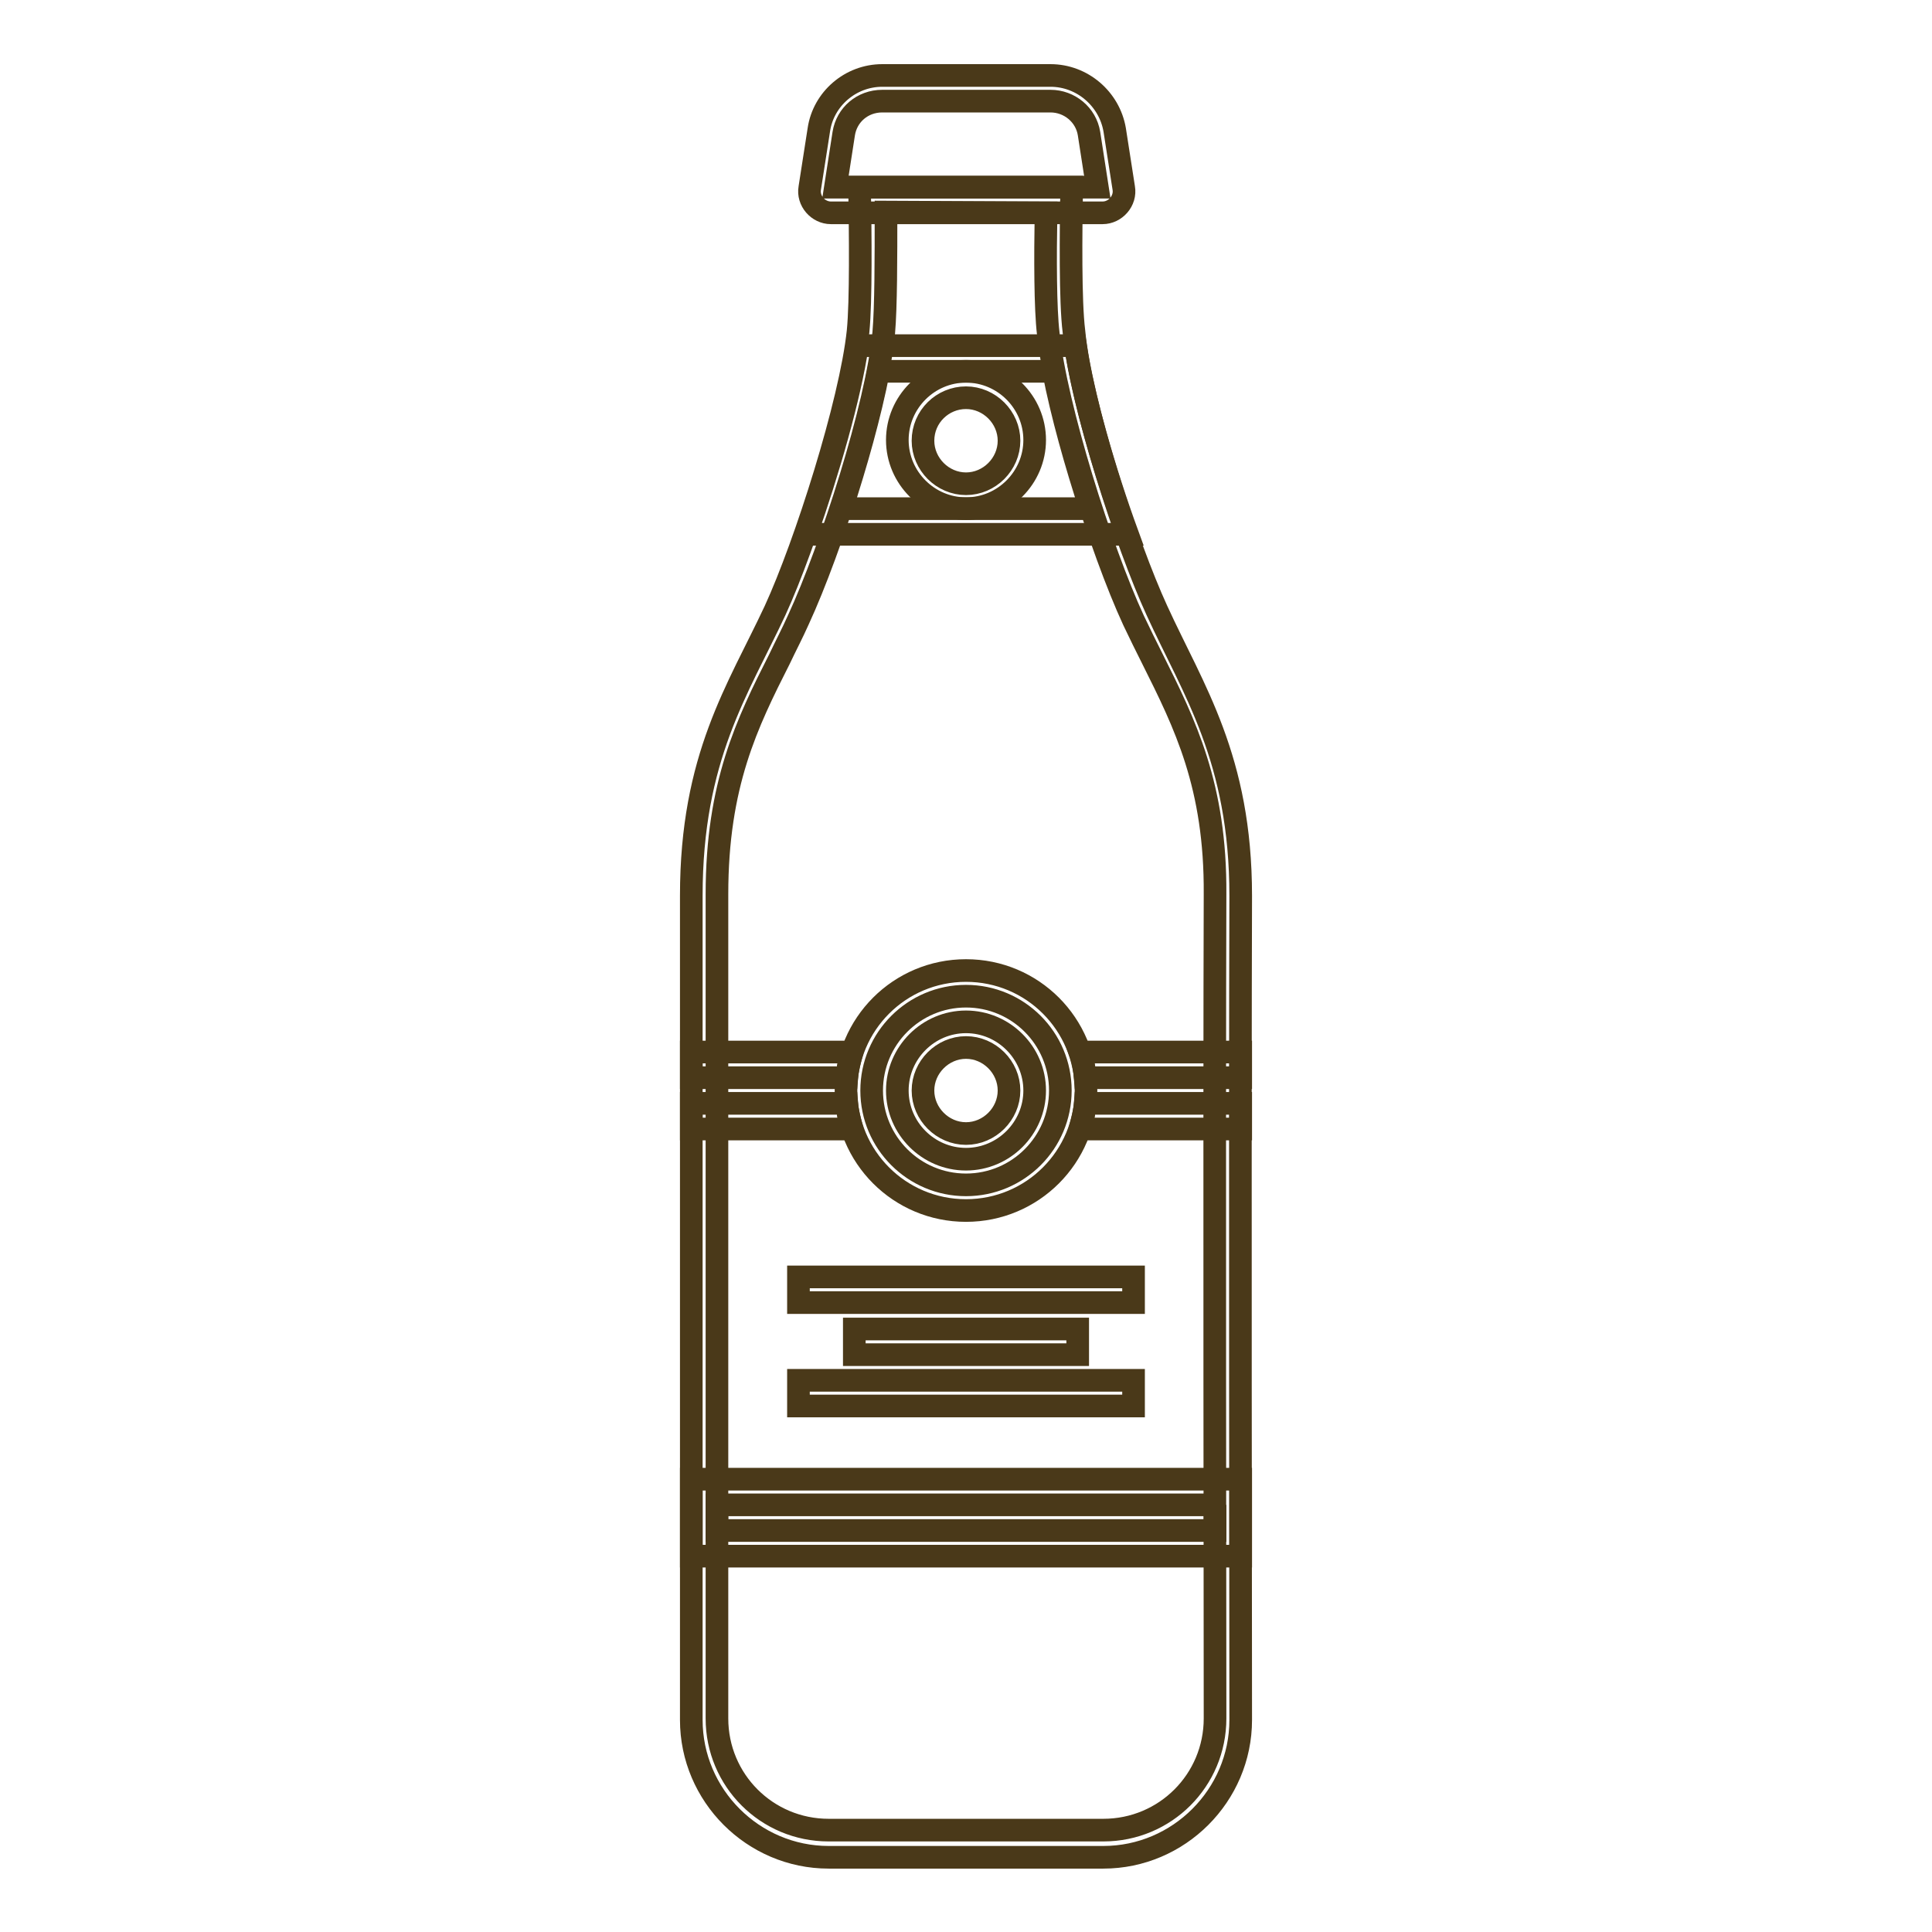 <?xml version="1.0" encoding="utf-8"?>
<!-- Svg Vector Icons : http://www.onlinewebfonts.com/icon -->
<!DOCTYPE svg PUBLIC "-//W3C//DTD SVG 1.1//EN" "http://www.w3.org/Graphics/SVG/1.1/DTD/svg11.dtd">
<svg version="1.1" xmlns="http://www.w3.org/2000/svg" xmlns:xlink="http://www.w3.org/1999/xlink" x="0px" y="0px" viewBox="0 0 256 256" enable-background="new 0 0 256 256" xml:space="preserve">
<g> <path stroke-width="3" fill-opacity="0" stroke="#4a3919"  d="M138.6,28.2c-0.1,6-0.1,12.6,0.3,16c1,9.7,7,28.7,11.3,38c0.8,1.7,1.7,3.5,2.5,5.1 c4.3,8.6,8.4,16.8,8.3,31.2c-0.1,27,0,108.4,0,109.2c0,8.2-6.6,14.8-14.8,14.8h-36.4c-8.2,0-14.8-6.6-14.8-14.8 c0-0.8,0-82.2,0-109.2c0-14.6,4-22.7,8.3-31.2c0.8-1.7,1.7-3.4,2.5-5.2c4.3-9.3,10.4-28.3,11.3-38c0.3-3.4,0.3-10,0.3-16 L138.6,28.2L138.6,28.2z M142,24.8h-28.1c0.1,6.1,0.2,15.1-0.2,19.1c-1,9.5-7,28.3-11,37c-4.9,10.5-11.1,19.4-11.1,37.8 c0,27.3,0,109.2,0,109.2c0,10,8.2,18.2,18.2,18.2h36.4c10,0,18.2-8.2,18.2-18.2c0,0-0.1-81.9,0-109.2c0-18.2-6.3-27.3-11.1-37.8 c-4-8.7-10.1-27.4-11-37C141.8,39.9,141.9,30.9,142,24.8z"/> <path stroke-width="3" fill-opacity="0" stroke="#4a3919"  d="M139.6,49.2c1.1,5.7,3,12.4,4.9,18.2h-33c1.9-5.8,3.8-12.5,4.9-18.2H139.6 M142.5,45.8h-28.9 c-1,6.8-3.9,16.8-6.8,25h42.6C146.4,62.6,143.5,52.6,142.5,45.8L142.5,45.8z M139.2,13.4c2.5,0,4.7,1.8,5.1,4.3l1.1,7.1h-34.7 l1.1-7.1c0.4-2.5,2.5-4.3,5.1-4.3H139.2 M139.2,10h-22.3c-4.2,0-7.8,3.1-8.4,7.2l-1.2,7.7c-0.3,1.7,1.1,3.3,2.8,3.3h36 c1.7,0,3.1-1.6,2.8-3.3l-1.2-7.7C147,13.1,143.4,10,139.2,10z"/> <path stroke-width="3" fill-opacity="0" stroke="#4a3919"  d="M112.9,139.4H91.6v3.4h20.6C112.3,141.6,112.6,140.5,112.9,139.4z M164.4,139.4h-21.3 c0.4,1.1,0.6,2.2,0.7,3.4h20.6V139.4z M112.2,146.2H91.6v3.4h21.3C112.6,148.5,112.3,147.4,112.2,146.2z M164.4,146.2h-20.6 c-0.1,1.2-0.4,2.3-0.7,3.4h21.3L164.4,146.2L164.4,146.2L164.4,146.2z M150.2,182.9h-44.4v3.4h44.4V182.9z M150.2,169.2h-44.4v3.4 h44.4V169.2z M142.8,176.1h-29.6v3.4h29.6V176.1z M161,199.4v3.4H95v-3.4H161 M164.4,196H91.6v10.2h72.8V196z"/> <path stroke-width="3" fill-opacity="0" stroke="#4a3919"  d="M128,132c6.9,0,12.5,5.6,12.5,12.5c0,6.9-5.6,12.5-12.5,12.5s-12.5-5.6-12.5-12.5 C115.5,137.6,121.1,132,128,132 M128,128.6c-8.8,0-15.9,7.1-15.9,15.9c0,8.8,7.1,15.9,15.9,15.9s15.9-7.1,15.9-15.9 C143.9,135.7,136.8,128.6,128,128.6z"/> <path stroke-width="3" fill-opacity="0" stroke="#4a3919"  d="M128,138.8c3.1,0,5.7,2.6,5.7,5.7c0,3.1-2.6,5.7-5.7,5.7c-3.1,0-5.7-2.6-5.7-5.7 C122.3,141.4,124.9,138.8,128,138.8 M128,135.4c-5,0-9.1,4.1-9.1,9.1c0,5,4.1,9.1,9.1,9.1s9.1-4.1,9.1-9.1 C137.1,139.5,133,135.4,128,135.4z"/> <path stroke-width="3" fill-opacity="0" stroke="#4a3919"  d="M128,52.7c3.1,0,5.7,2.6,5.7,5.7c0,3.1-2.6,5.7-5.7,5.7c-3.1,0-5.7-2.6-5.7-5.7 C122.3,55.2,124.9,52.7,128,52.7 M128,49.2c-5,0-9.1,4.1-9.1,9.1c0,5,4.1,9.1,9.1,9.1s9.1-4.1,9.1-9.1 C137.1,53.3,133,49.2,128,49.2z"/></g>
</svg>